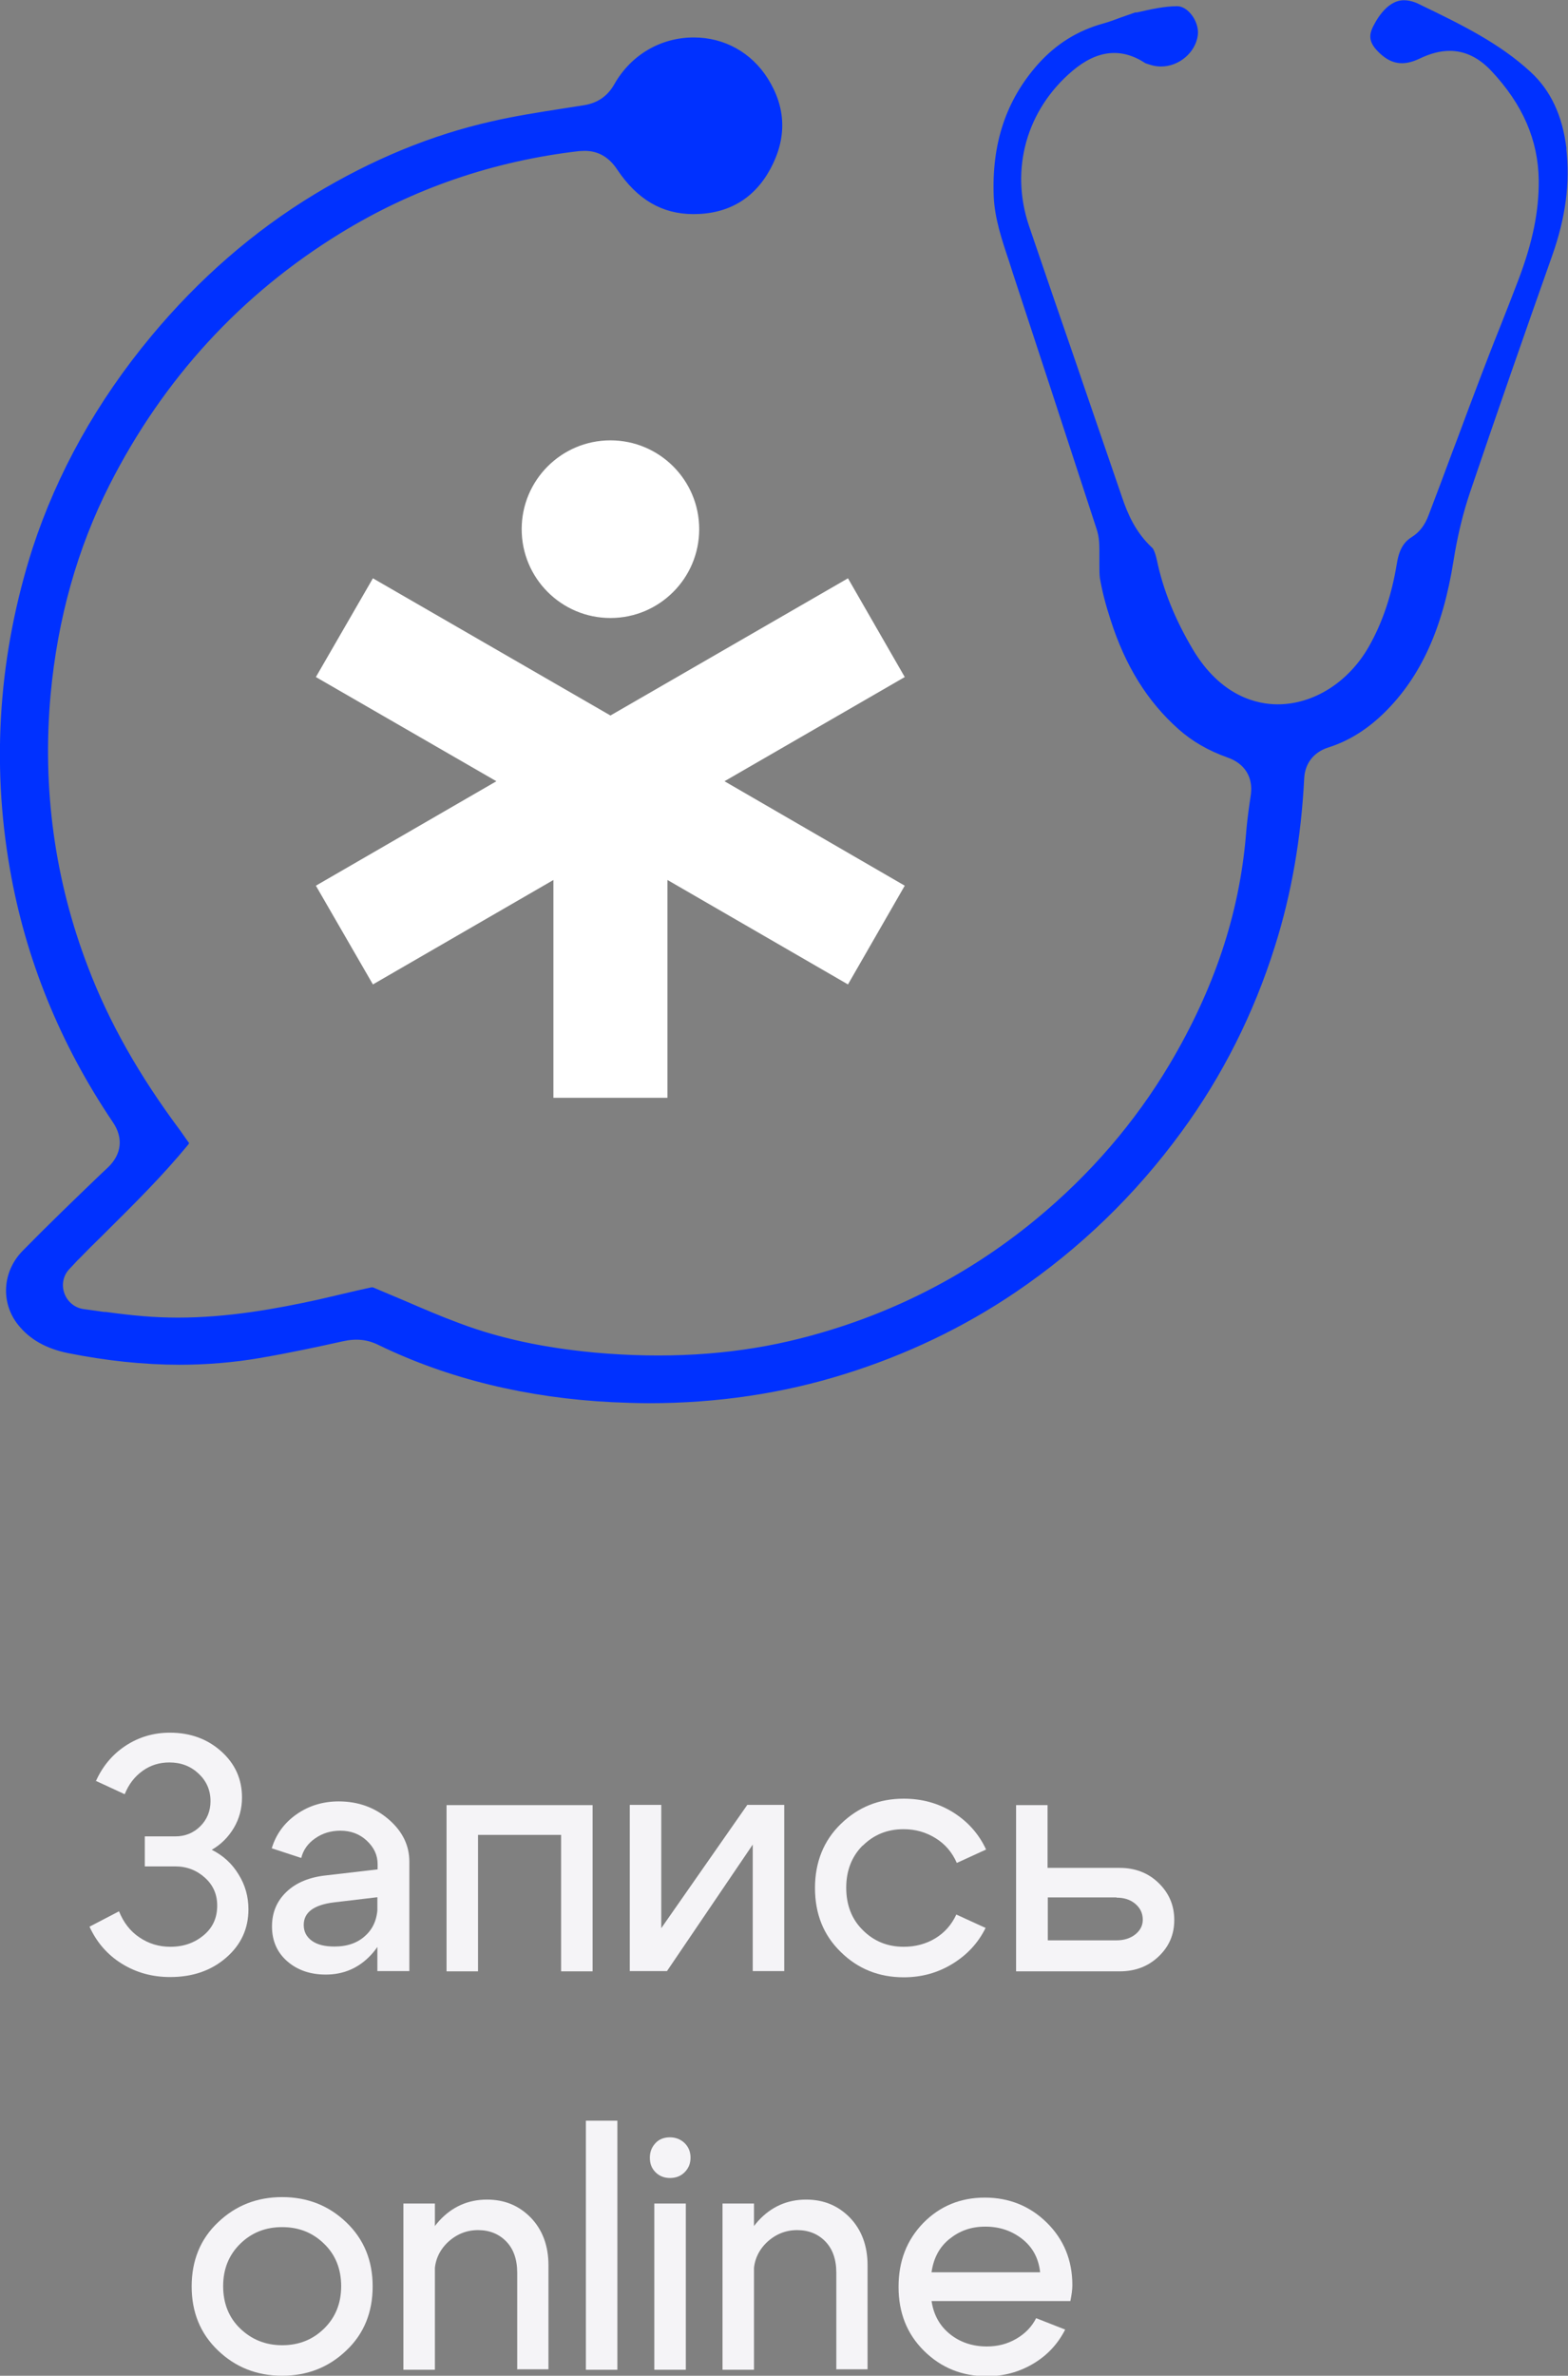 <?xml version="1.0" encoding="UTF-8"?> <svg xmlns="http://www.w3.org/2000/svg" id="_Слой_2" data-name="Слой 2" viewBox="0 0 63.24 95.76"><rect x="0" y="0" width="63.24" height="95.76" fill="#808080" stroke="none"/><defs><style> .cls-1 { fill: #0031ff; } .cls-2 { fill: #f5f4f7; } .cls-3 { fill: #fff; } </style></defs><g id="_Слой_1-2" data-name="Слой 1"><g><g><g><polygon class="cls-3" points="36.49 27.29 34.2 23.31 24.62 28.84 15.04 23.31 12.74 27.29 20.02 31.49 12.74 35.7 15.04 39.68 22.32 35.47 22.32 44.25 26.92 44.25 26.92 35.47 34.2 39.68 36.49 35.7 29.22 31.49 36.49 27.29"></polygon><circle class="cls-3" cx="24.62" cy="21.33" r="3.58"></circle></g><path class="cls-1" d="M63.18,6c-.16-1.34-.64-2.36-1.46-3.11-1.25-1.15-2.78-1.9-4.4-2.68l-.08-.04c-.22-.11-.43-.16-.62-.16-.73,0-1.18,.93-1.27,1.12-.11,.25-.17,.54,.21,.93,.52,.54,1.03,.62,1.7,.3,.44-.21,.83-.31,1.21-.31,.61,0,1.17,.27,1.67,.8,1.28,1.36,1.9,2.8,1.92,4.42,.01,1.24-.24,2.48-.82,4.01-.25,.65-.5,1.3-.76,1.95l-.06,.15c-.23,.57-.45,1.15-.67,1.72-.33,.86-.65,1.72-.97,2.58l-.19,.5c-.32,.86-.64,1.72-.97,2.58-.15,.41-.38,.7-.67,.88-.25,.16-.5,.39-.61,1.06-.21,1.29-.58,2.39-1.13,3.36-.82,1.44-2.23,2.33-3.68,2.33-.79,0-2.28-.29-3.43-2.23-.71-1.2-1.19-2.38-1.44-3.58-.07-.32-.15-.47-.19-.5-.67-.62-.99-1.37-1.21-2.02-.53-1.55-1.07-3.11-1.6-4.66l-.19-.56c-.66-1.91-1.32-3.83-1.97-5.74-.77-2.28-.1-4.67,1.75-6.24,1-.85,1.98-.95,2.95-.31,.03,.01,.06,.02,.09,.03l.13,.04c.13,.04,.27,.06,.41,.06,.73,0,1.39-.57,1.48-1.26,.04-.28-.08-.63-.29-.87-.16-.19-.36-.3-.54-.3-.51,0-1.05,.12-1.62,.25h-.07c-.18,.06-.39,.14-.6,.21-.19,.07-.42,.16-.67,.23-1.06,.29-1.92,.83-2.65,1.64-1.3,1.46-1.88,3.22-1.79,5.36,.04,.86,.32,1.71,.62,2.6l.14,.44c.51,1.55,1.02,3.11,1.53,4.66l.33,1.01c.51,1.56,1.02,3.12,1.53,4.68,.1,.3,.11,.59,.11,.82v.09c0,.16,0,.32,0,.49,0,.21,0,.41,.02,.57,.09,.52,.23,1.07,.43,1.68,.59,1.85,1.48,3.29,2.74,4.41,.55,.49,1.21,.87,1.97,1.14,.7,.24,1.04,.79,.95,1.49l-.06,.41c-.06,.43-.11,.83-.14,1.24-.27,3.18-1.28,6.2-3.08,9.23-1.4,2.35-3.21,4.45-5.38,6.24-2.92,2.41-6.28,4.06-9.97,4.92-2.42,.56-5.04,.71-7.82,.46-2.05-.19-3.84-.57-5.46-1.18-.76-.28-1.5-.6-2.22-.91-.43-.18-.85-.36-1.28-.54h-.03s-.03,0-.03,0c-.38,.08-.76,.17-1.14,.26l-.13,.03c-.3,.07-.6,.14-.9,.21-1.65,.36-3.6,.72-5.63,.72-.48,0-.95-.02-1.42-.06-.49-.04-.98-.1-1.5-.17h-.07c-.25-.04-.51-.07-.79-.11-.36-.04-.67-.28-.8-.63-.13-.35-.05-.73,.2-.99l.16-.17c.09-.09,.15-.17,.22-.23,.31-.32,.62-.63,.94-.94l.12-.12c1.19-1.18,2.32-2.3,3.34-3.54l.05-.07-.15-.21c-.07-.1-.14-.2-.21-.3-1.66-2.22-2.88-4.38-3.72-6.59-1.34-3.49-1.85-7.18-1.51-10.97,.28-3.06,1.08-5.91,2.38-8.47,2.17-4.27,5.3-7.68,9.31-10.14,2.93-1.8,6.17-2.91,9.63-3.31,.08,0,.15-.01,.22-.01,.54,0,.98,.25,1.31,.75,.81,1.21,1.81,1.8,3.08,1.8,1.4,0,2.45-.62,3.1-1.82,.67-1.24,.64-2.46-.1-3.64-.66-1.05-1.75-1.66-2.99-1.66-1.33,0-2.53,.7-3.2,1.88-.27,.48-.67,.76-1.22,.85l-.83,.13c-.95,.15-1.94,.3-2.89,.52-2.45,.55-4.86,1.55-7.17,2.95-2.44,1.48-4.65,3.4-6.57,5.71-2.18,2.62-3.79,5.5-4.79,8.56C-.04,26.33-.36,30.69,.4,35.03c.63,3.63,2.03,7.06,4.15,10.2,.43,.63,.36,1.29-.19,1.82l-.34,.32c-1.03,.99-2.09,2.01-3.1,3.04-.83,.84-.9,2.1-.19,2.99,.47,.59,1.13,.96,2.01,1.14,1.55,.31,3.06,.47,4.5,.47,1.09,0,2.18-.09,3.23-.27,1.23-.21,2.43-.47,3.33-.67,.57-.13,1.02-.08,1.48,.15,2.81,1.36,5.98,2.13,9.43,2.3,.49,.02,.99,.04,1.47,.04,2.73,0,5.38-.39,7.87-1.17,2.48-.77,4.81-1.88,6.92-3.31,2.58-1.75,4.83-3.92,6.69-6.47,1.64-2.24,2.91-4.76,3.76-7.47,.67-2.11,1.06-4.39,1.18-6.76,.03-.61,.38-1.06,.97-1.25,.85-.27,1.59-.74,2.29-1.43,1.45-1.44,2.33-3.38,2.76-6.08,.16-1.01,.38-1.92,.67-2.78,1.04-3.07,2.16-6.28,3.31-9.53,.55-1.55,.73-2.96,.57-4.32Z"></path></g><g><path class="cls-2" d="M3.86,71.81c.27-.61,.67-1.09,1.2-1.44s1.13-.53,1.79-.53c.82,0,1.51,.25,2.07,.75,.56,.5,.84,1.12,.84,1.86,0,.45-.11,.86-.33,1.23s-.52,.67-.89,.88c.46,.23,.82,.56,1.08,.99,.27,.43,.4,.9,.4,1.41,0,.78-.3,1.43-.9,1.95-.6,.52-1.35,.78-2.26,.78-.72,0-1.37-.18-1.95-.54-.58-.36-1.01-.86-1.3-1.49l1.19-.62c.18,.45,.45,.8,.82,1.05s.78,.38,1.25,.38c.54,0,.98-.16,1.35-.47s.54-.71,.54-1.19c0-.45-.16-.82-.49-1.12-.33-.3-.73-.46-1.2-.46h-1.23v-1.21h1.23c.4,0,.74-.14,1.01-.41,.27-.27,.41-.61,.41-1.01,0-.44-.16-.81-.48-1.11-.32-.3-.71-.45-1.18-.45-.4,0-.76,.11-1.08,.34-.32,.23-.56,.54-.72,.94l-1.17-.54Z"></path><path class="cls-2" d="M15.24,76.47l-1.77,.21c-.81,.1-1.22,.4-1.22,.91,0,.27,.11,.48,.33,.64,.22,.16,.53,.23,.91,.23,.53,0,.95-.15,1.27-.46,.32-.3,.47-.71,.47-1.21h.48c0,.8-.25,1.47-.74,2-.49,.53-1.1,.8-1.83,.8-.63,0-1.15-.18-1.56-.54s-.61-.83-.61-1.4,.2-1.03,.59-1.4c.39-.37,.93-.59,1.61-.66l2.06-.24v-.21c0-.37-.15-.68-.44-.95-.29-.27-.65-.4-1.06-.4-.38,0-.72,.1-1.02,.31s-.48,.47-.56,.79l-1.19-.39c.17-.56,.5-1.02,1-1.37,.5-.35,1.07-.52,1.7-.52,.78,0,1.45,.24,2.01,.72s.84,1.05,.84,1.71v4.41h-1.29v-2.99Z"></path><path class="cls-2" d="M23.9,72.76v6.7h-1.27v-5.5h-3.35v5.5h-1.27v-6.7h5.89Z"></path><path class="cls-2" d="M31.63,79.45h-1.27v-5.1l-3.46,5.1h-1.5v-6.7h1.27v4.97l3.47-4.97h1.49v6.7Z"></path><path class="cls-2" d="M34.8,74.38c-.45,.45-.67,1.02-.67,1.71s.22,1.27,.67,1.71c.45,.45,1,.67,1.65,.67,.46,0,.89-.11,1.27-.34,.38-.23,.66-.55,.85-.96l1.18,.54c-.3,.61-.75,1.09-1.34,1.45-.59,.36-1.24,.54-1.96,.54-1,0-1.85-.34-2.54-1.02-.7-.68-1.04-1.54-1.04-2.58s.35-1.91,1.04-2.58c.7-.68,1.54-1.02,2.54-1.02,.73,0,1.39,.18,1.99,.55,.59,.37,1.04,.87,1.33,1.5l-1.18,.54c-.19-.43-.47-.76-.86-1s-.81-.36-1.29-.36c-.65,0-1.2,.22-1.65,.67Z"></path><path class="cls-2" d="M45.16,75.29c.62,0,1.15,.2,1.57,.61,.42,.41,.63,.9,.63,1.49s-.21,1.07-.63,1.47c-.42,.4-.94,.6-1.57,.6h-4.18v-6.7h1.27v2.53h2.91Zm-.13,1.19h-2.77v1.73h2.77c.3,0,.56-.08,.76-.24,.2-.16,.3-.36,.3-.59,0-.26-.1-.47-.3-.64-.2-.17-.45-.25-.76-.25Z"></path><path class="cls-2" d="M8.79,94.74c-.71-.68-1.06-1.54-1.06-2.58s.35-1.91,1.06-2.58c.71-.68,1.57-1.02,2.59-1.02s1.88,.34,2.59,1.02c.71,.68,1.06,1.54,1.06,2.58s-.35,1.91-1.06,2.58c-.71,.68-1.57,1.02-2.59,1.02s-1.88-.34-2.59-1.02Zm.9-4.3c-.46,.45-.69,1.02-.69,1.71s.23,1.27,.69,1.71,1.02,.67,1.69,.67,1.23-.22,1.69-.67c.46-.45,.69-1.02,.69-1.71s-.23-1.27-.69-1.71c-.46-.45-1.02-.67-1.69-.67s-1.23,.22-1.69,.67Z"></path><path class="cls-2" d="M16.27,95.52v-6.7h1.27v6.7h-1.27Zm4.59,0v-3.91c0-.54-.15-.96-.44-1.26-.29-.3-.67-.46-1.14-.46s-.88,.17-1.23,.5c-.34,.33-.52,.74-.52,1.21h-.6c0-.81,.26-1.5,.78-2.08,.52-.57,1.17-.86,1.93-.86,.71,0,1.29,.24,1.77,.73,.47,.49,.71,1.13,.71,1.92v4.19h-1.27Z"></path><path class="cls-2" d="M23.63,95.52v-10.04h1.27v10.04h-1.27Z"></path><path class="cls-2" d="M26.44,87.56c-.16-.16-.23-.35-.23-.59s.08-.43,.23-.59,.35-.23,.58-.23,.43,.08,.59,.23c.16,.16,.24,.35,.24,.59s-.08,.43-.24,.59c-.16,.16-.36,.23-.59,.23s-.43-.08-.58-.23Zm-.05,7.96v-6.7h1.27v6.7h-1.27Z"></path><path class="cls-2" d="M29.14,95.52v-6.7h1.27v6.7h-1.27Zm4.59,0v-3.91c0-.54-.15-.96-.44-1.26-.29-.3-.67-.46-1.14-.46s-.88,.17-1.23,.5c-.34,.33-.52,.74-.52,1.21h-.6c0-.81,.26-1.5,.78-2.08,.52-.57,1.17-.86,1.93-.86,.71,0,1.29,.24,1.77,.73,.47,.49,.71,1.13,.71,1.92v4.19h-1.27Z"></path><path class="cls-2" d="M37.57,92.74c.08,.56,.33,1.01,.74,1.34,.41,.33,.91,.5,1.49,.5,.44,0,.83-.1,1.19-.31,.36-.21,.62-.48,.8-.83l1.17,.46c-.29,.57-.71,1.03-1.28,1.37-.57,.34-1.19,.51-1.88,.51-1,0-1.84-.34-2.53-1.02-.69-.68-1.03-1.54-1.03-2.58s.33-1.89,1-2.58c.67-.68,1.5-1.02,2.48-1.02s1.82,.34,2.5,1.01,1.03,1.51,1.03,2.52c0,.18-.03,.39-.08,.64h-5.6Zm4.38-1.15c-.06-.56-.3-1.01-.72-1.34s-.91-.5-1.49-.5-1.04,.17-1.45,.5-.64,.78-.72,1.34h4.38Z"></path></g></g></g></svg> 